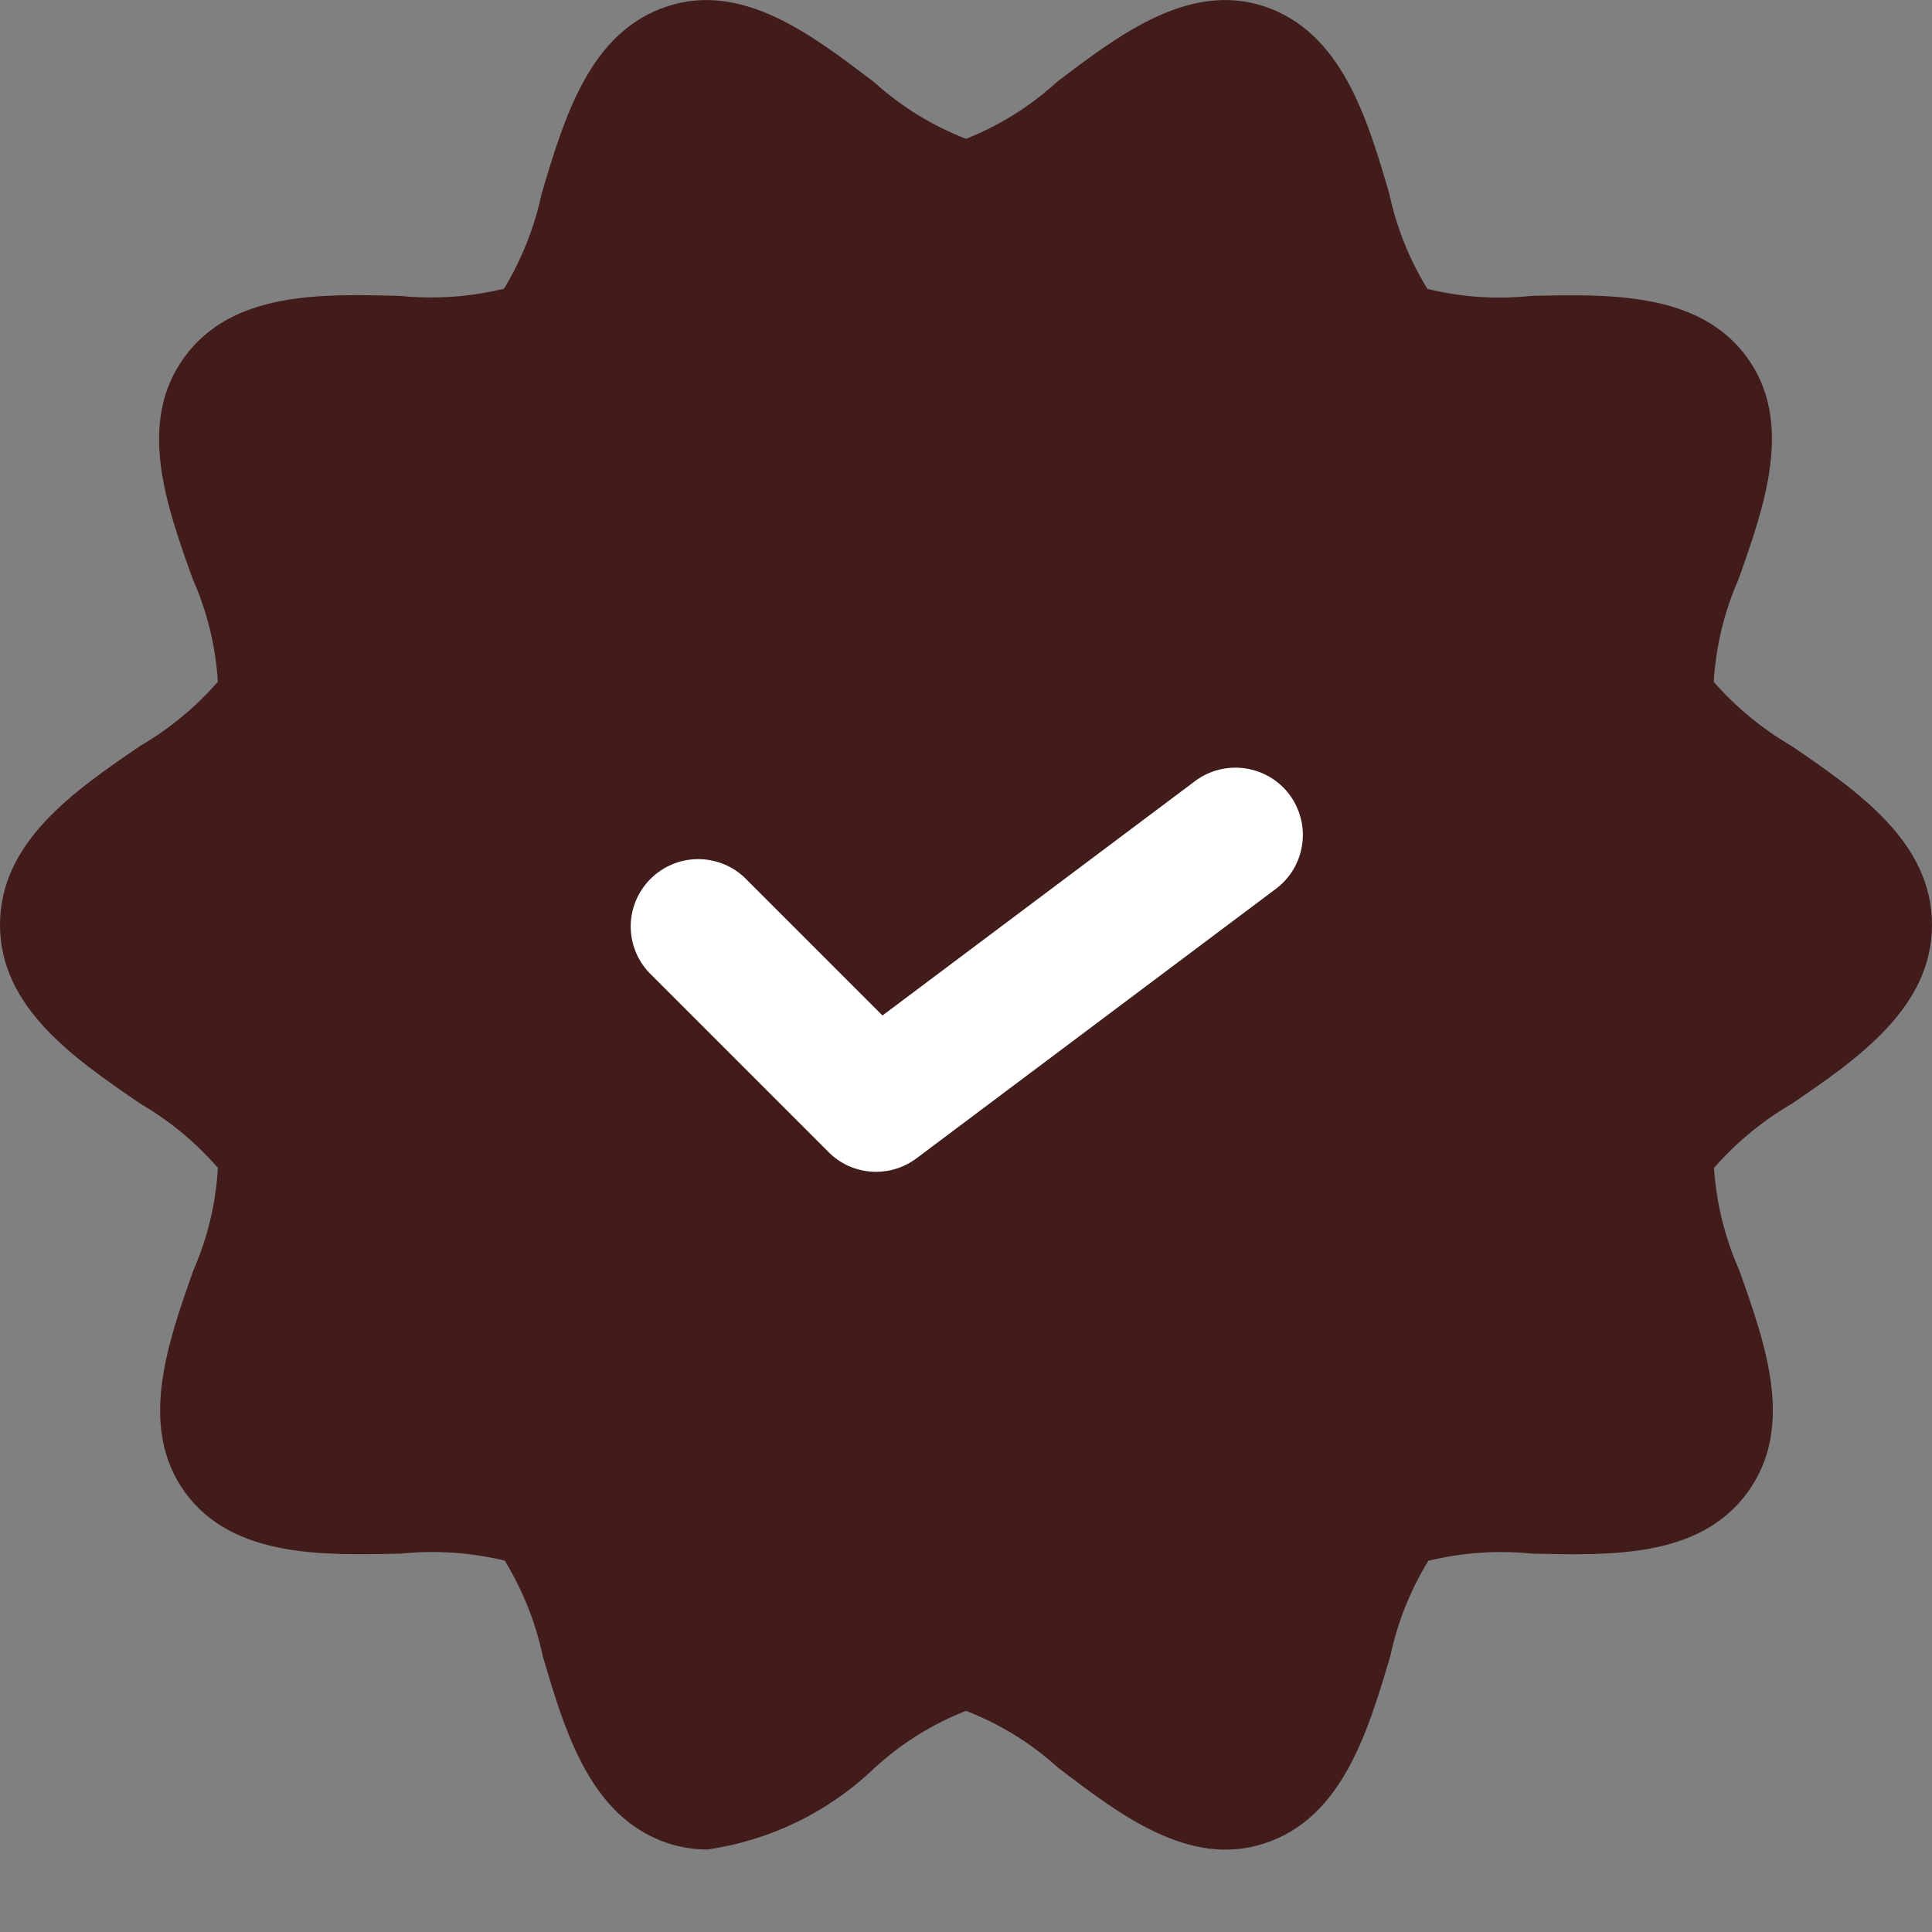 <svg width="13" height="13" viewBox="0 0 13 13" fill="none" xmlns="http://www.w3.org/2000/svg">
<rect x="0" y="0" width="13" height="13" fill="#808080" stroke="none"/>
<path d="M12.053 5.018C11.857 4.904 11.68 4.758 11.531 4.588C11.546 4.35 11.602 4.116 11.698 3.898C11.874 3.402 12.073 2.84 11.754 2.403C11.434 1.965 10.832 1.979 10.303 1.991C10.069 2.016 9.833 2 9.605 1.944C9.483 1.746 9.396 1.529 9.348 1.302C9.198 0.791 9.027 0.214 8.502 0.041C7.995 -0.122 7.526 0.237 7.111 0.552C6.932 0.716 6.725 0.845 6.5 0.934C6.272 0.846 6.062 0.716 5.881 0.552C5.468 0.239 5.001 -0.124 4.492 0.042C3.968 0.212 3.797 0.791 3.645 1.302C3.597 1.528 3.511 1.745 3.391 1.943C3.162 1.998 2.926 2.015 2.692 1.991C2.161 1.977 1.563 1.961 1.241 2.403C0.919 2.844 1.12 3.402 1.297 3.897C1.394 4.115 1.451 4.349 1.466 4.587C1.317 4.758 1.141 4.904 0.945 5.018C0.502 5.32 0 5.664 0 6.223C0 6.781 0.502 7.124 0.945 7.427C1.141 7.541 1.317 7.687 1.466 7.858C1.453 8.096 1.397 8.329 1.301 8.548C1.126 9.044 0.928 9.606 1.246 10.043C1.565 10.48 2.166 10.466 2.697 10.454C2.931 10.43 3.167 10.446 3.396 10.501C3.517 10.699 3.604 10.916 3.652 11.143C3.802 11.654 3.973 12.232 4.498 12.404C4.583 12.431 4.67 12.445 4.759 12.445C5.184 12.384 5.579 12.191 5.888 11.893C6.067 11.73 6.274 11.6 6.5 11.512C6.728 11.6 6.937 11.729 7.118 11.893C7.532 12.209 8.001 12.57 8.508 12.404C9.032 12.233 9.203 11.654 9.355 11.144C9.403 10.917 9.49 10.7 9.611 10.502C9.839 10.447 10.074 10.43 10.308 10.454C10.838 10.466 11.436 10.484 11.758 10.043C12.081 9.602 11.879 9.044 11.703 8.547C11.607 8.33 11.549 8.097 11.533 7.859C11.682 7.688 11.859 7.542 12.055 7.428C12.498 7.126 13 6.781 13 6.223C13 5.664 12.496 5.321 12.053 5.018Z" fill="#421B1B"/>
<path d="M5.895 7.885C5.836 7.885 5.777 7.873 5.722 7.851C5.667 7.828 5.617 7.794 5.575 7.752L4.366 6.543C4.286 6.457 4.242 6.344 4.244 6.226C4.246 6.109 4.294 5.997 4.377 5.914C4.46 5.831 4.572 5.783 4.69 5.781C4.807 5.779 4.921 5.822 5.007 5.902L5.938 6.833L8.041 5.256C8.137 5.184 8.258 5.153 8.377 5.17C8.496 5.187 8.604 5.25 8.676 5.346C8.748 5.443 8.779 5.563 8.762 5.682C8.745 5.802 8.681 5.909 8.585 5.981L6.167 7.794C6.089 7.853 5.993 7.885 5.895 7.885Z" fill="white"/>
</svg>
